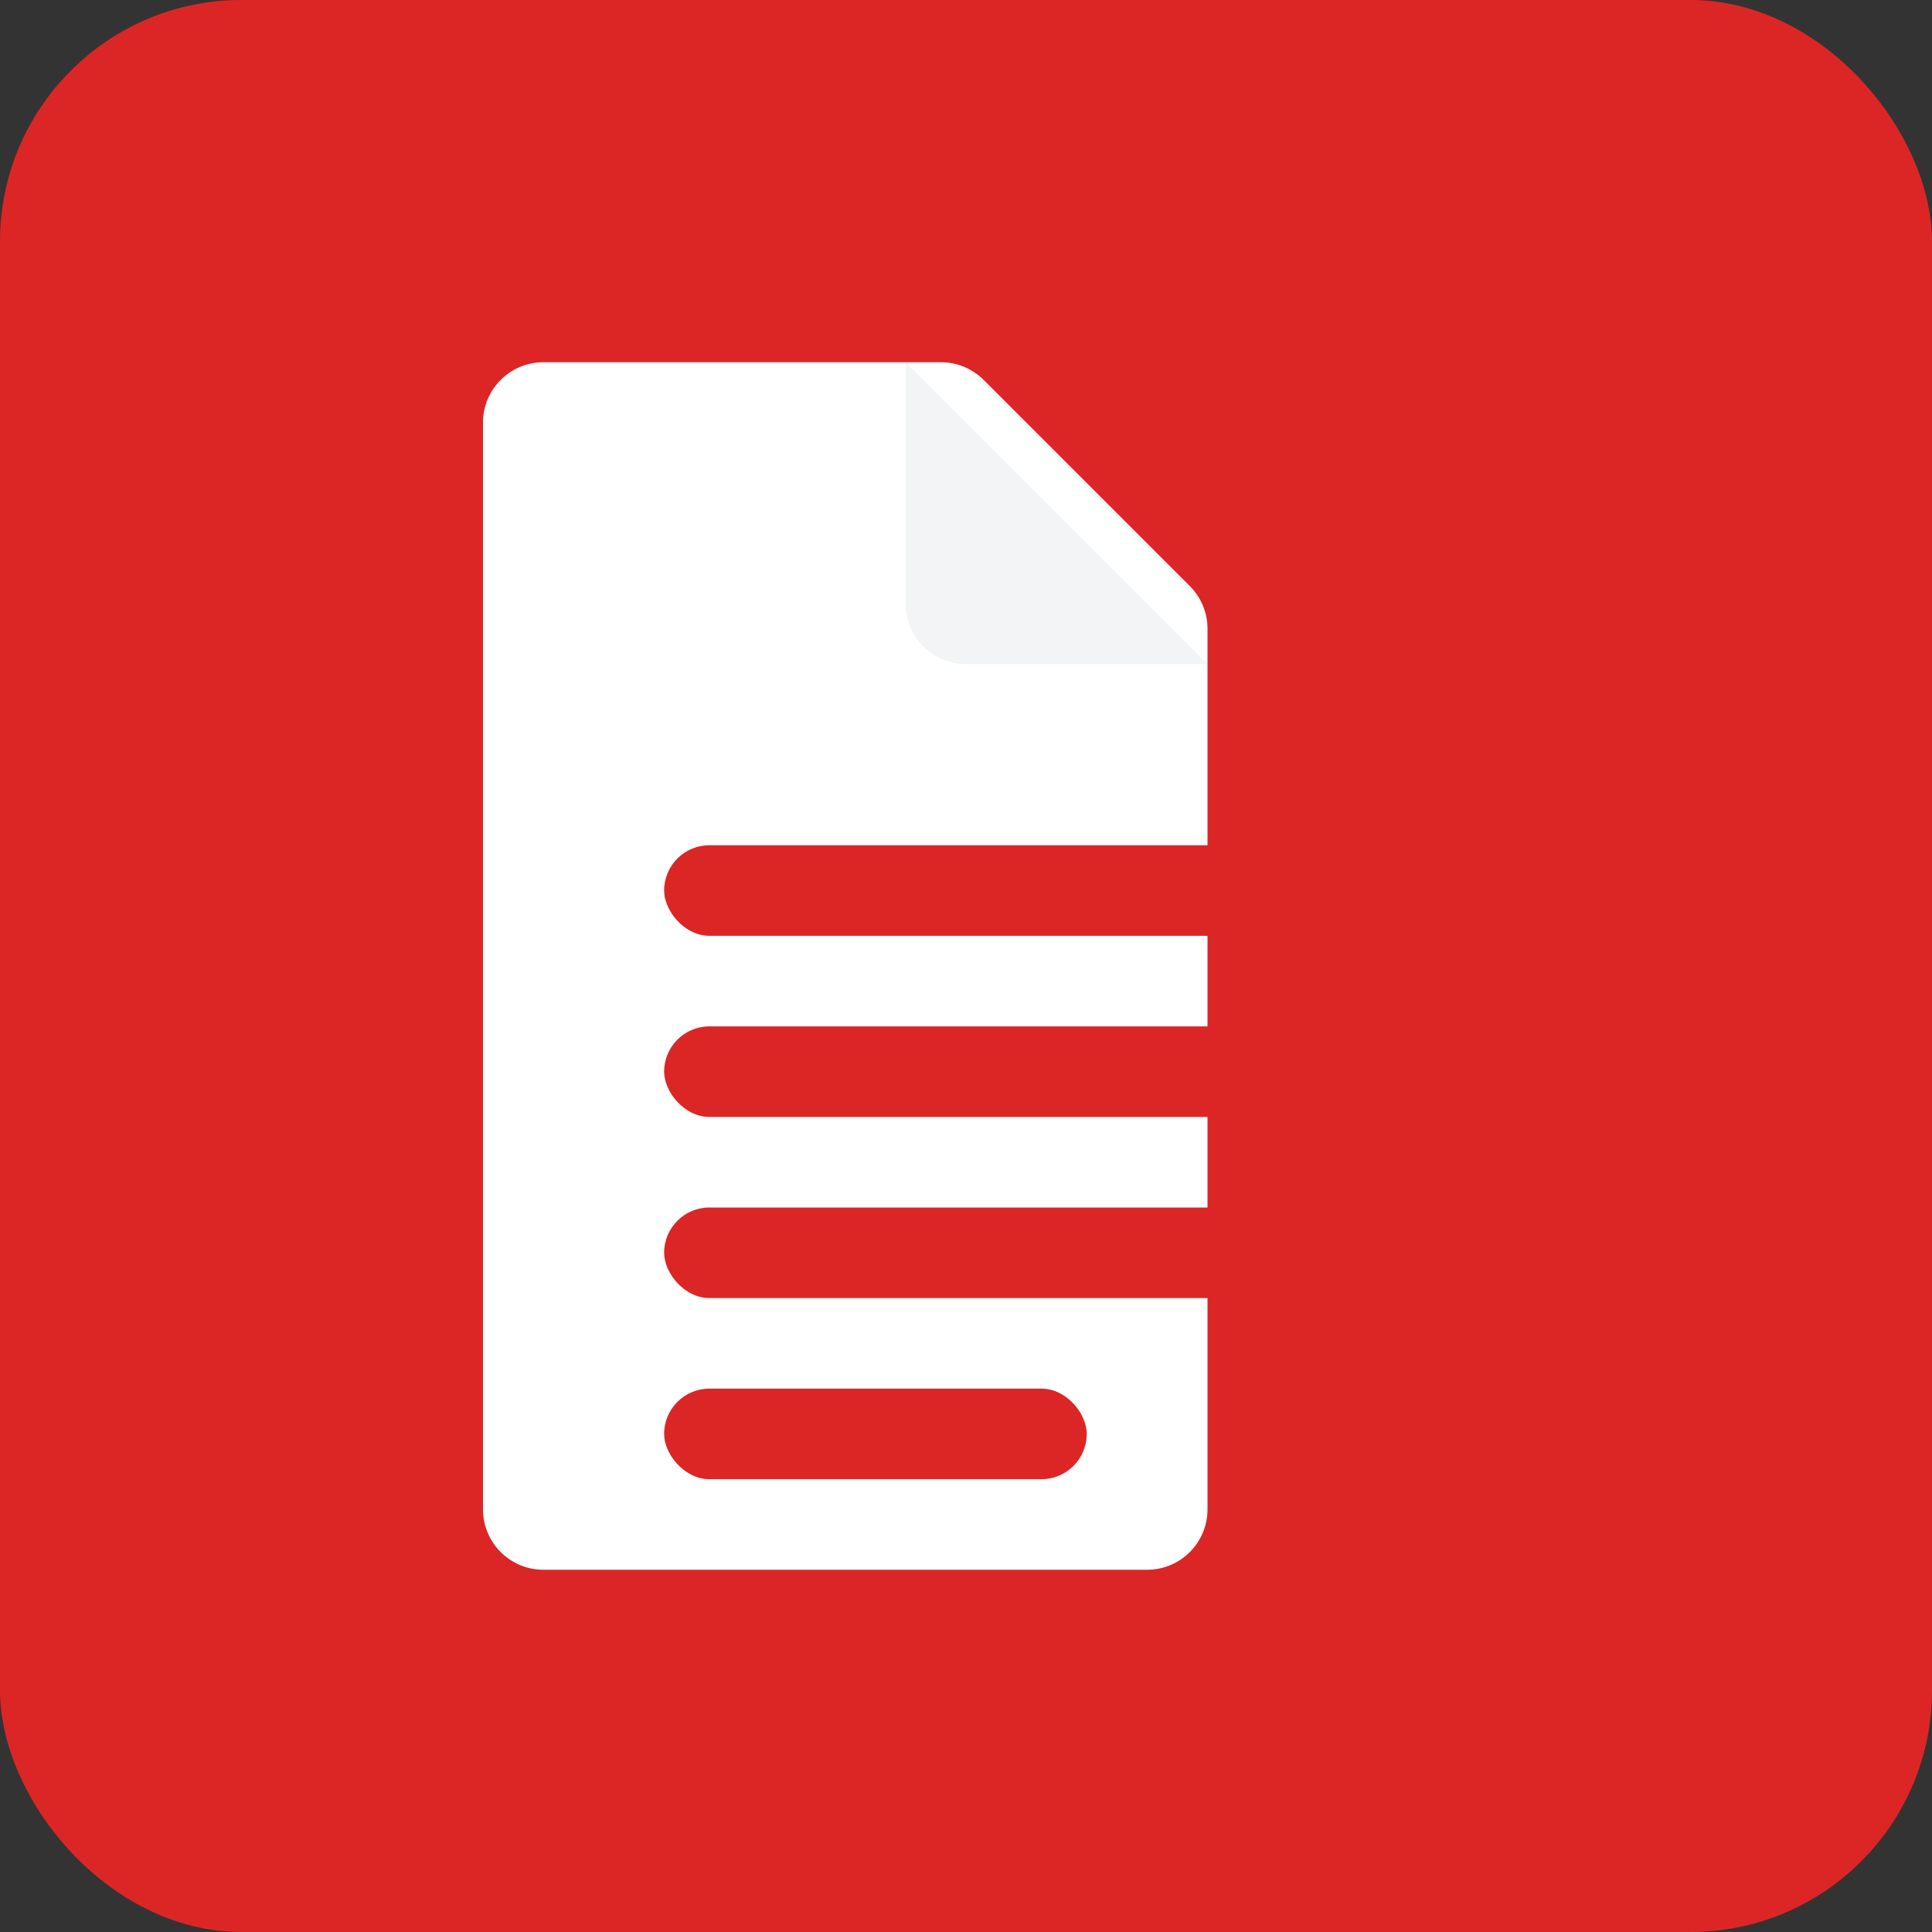 <svg xmlns="http://www.w3.org/2000/svg" viewBox="0 0 32 32" fill="none">
  <rect x="0" y="0" width="32" height="32" fill="#333333" stroke="none"/>
  <rect width="32" height="32" rx="4" fill="#DC2626"/>
  <path d="M8 7C8 6.448 8.448 6 9 6H15.586C15.851 6 16.105 6.105 16.293 6.293L19.707 9.707C19.895 9.895 20 10.149 20 10.414V25C20 25.552 19.552 26 19 26H9C8.448 26 8 25.552 8 25V7Z" fill="white"/>
  <path d="M15 6V10C15 10.552 15.448 11 16 11H20" fill="#F3F4F6"/>
  <rect x="11" y="14" width="10" height="1.5" rx="0.75" fill="#DC2626"/>
  <rect x="11" y="17" width="10" height="1.5" rx="0.75" fill="#DC2626"/>
  <rect x="11" y="20" width="10" height="1.5" rx="0.75" fill="#DC2626"/>
  <rect x="11" y="23" width="7" height="1.5" rx="0.75" fill="#DC2626"/>
</svg>